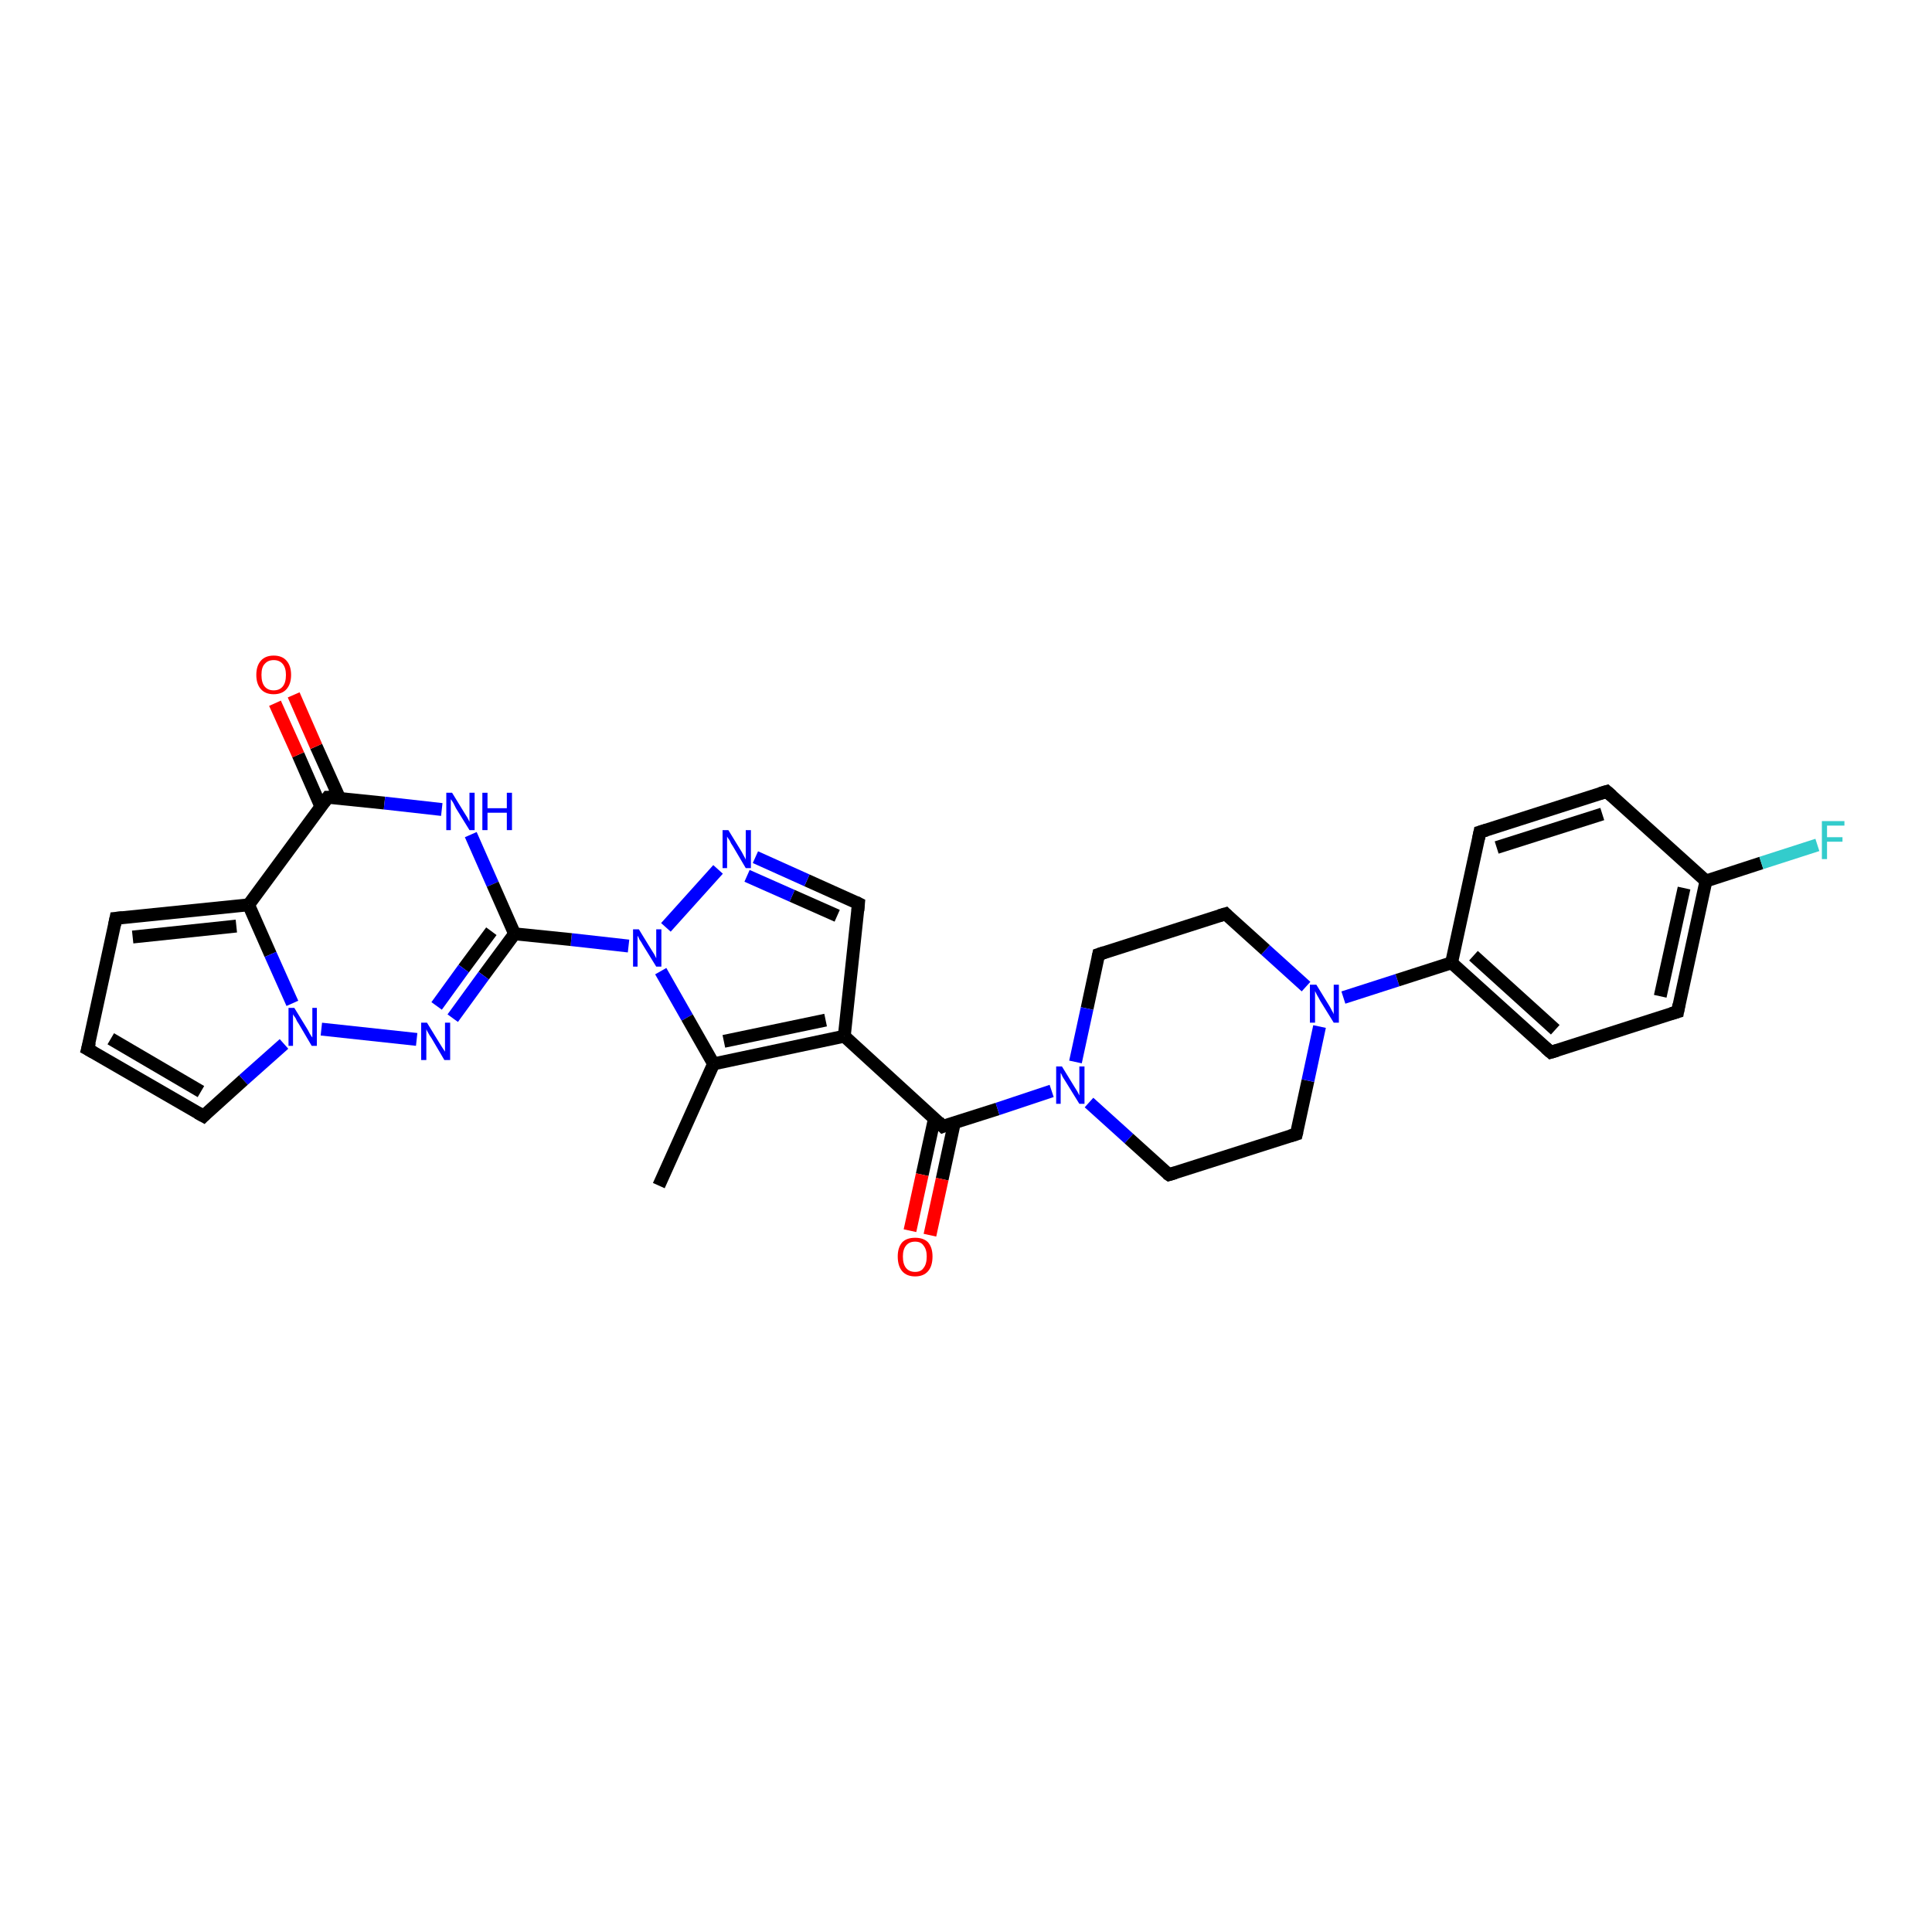 <?xml version='1.0' encoding='iso-8859-1'?>
<svg version='1.1' baseProfile='full'
              xmlns='http://www.w3.org/2000/svg'
                      xmlns:rdkit='http://www.rdkit.org/xml'
                      xmlns:xlink='http://www.w3.org/1999/xlink'
                  xml:space='preserve'
width='300px' height='300px' viewBox='0 0 300 300'>
<!-- END OF HEADER -->
<rect style='opacity:1.0;fill:#FFFFFF;stroke:none' width='300.0' height='300.0' x='0.0' y='0.0'> </rect>
<path class='bond-0 atom-0 atom-1' d='M 102.3,184.1 L 110.8,165.2' style='fill:none;fill-rule:evenodd;stroke:#000000;stroke-width:2.0px;stroke-linecap:butt;stroke-linejoin:miter;stroke-opacity:1' />
<path class='bond-1 atom-1 atom-2' d='M 110.8,165.2 L 131.1,160.9' style='fill:none;fill-rule:evenodd;stroke:#000000;stroke-width:2.0px;stroke-linecap:butt;stroke-linejoin:miter;stroke-opacity:1' />
<path class='bond-1 atom-1 atom-2' d='M 112.4,161.7 L 128.2,158.4' style='fill:none;fill-rule:evenodd;stroke:#000000;stroke-width:2.0px;stroke-linecap:butt;stroke-linejoin:miter;stroke-opacity:1' />
<path class='bond-2 atom-2 atom-3' d='M 131.1,160.9 L 146.4,174.9' style='fill:none;fill-rule:evenodd;stroke:#000000;stroke-width:2.0px;stroke-linecap:butt;stroke-linejoin:miter;stroke-opacity:1' />
<path class='bond-3 atom-3 atom-4' d='M 145.1,173.7 L 143.2,182.4' style='fill:none;fill-rule:evenodd;stroke:#000000;stroke-width:2.0px;stroke-linecap:butt;stroke-linejoin:miter;stroke-opacity:1' />
<path class='bond-3 atom-3 atom-4' d='M 143.2,182.4 L 141.3,191.1' style='fill:none;fill-rule:evenodd;stroke:#FF0000;stroke-width:2.0px;stroke-linecap:butt;stroke-linejoin:miter;stroke-opacity:1' />
<path class='bond-3 atom-3 atom-4' d='M 148.2,174.3 L 146.3,183.1' style='fill:none;fill-rule:evenodd;stroke:#000000;stroke-width:2.0px;stroke-linecap:butt;stroke-linejoin:miter;stroke-opacity:1' />
<path class='bond-3 atom-3 atom-4' d='M 146.3,183.1 L 144.4,191.8' style='fill:none;fill-rule:evenodd;stroke:#FF0000;stroke-width:2.0px;stroke-linecap:butt;stroke-linejoin:miter;stroke-opacity:1' />
<path class='bond-4 atom-3 atom-5' d='M 146.4,174.9 L 154.9,172.2' style='fill:none;fill-rule:evenodd;stroke:#000000;stroke-width:2.0px;stroke-linecap:butt;stroke-linejoin:miter;stroke-opacity:1' />
<path class='bond-4 atom-3 atom-5' d='M 154.9,172.2 L 163.3,169.4' style='fill:none;fill-rule:evenodd;stroke:#0000FF;stroke-width:2.0px;stroke-linecap:butt;stroke-linejoin:miter;stroke-opacity:1' />
<path class='bond-5 atom-5 atom-6' d='M 169.1,171.2 L 175.3,176.8' style='fill:none;fill-rule:evenodd;stroke:#0000FF;stroke-width:2.0px;stroke-linecap:butt;stroke-linejoin:miter;stroke-opacity:1' />
<path class='bond-5 atom-5 atom-6' d='M 175.3,176.8 L 181.5,182.4' style='fill:none;fill-rule:evenodd;stroke:#000000;stroke-width:2.0px;stroke-linecap:butt;stroke-linejoin:miter;stroke-opacity:1' />
<path class='bond-6 atom-6 atom-7' d='M 181.5,182.4 L 201.3,176.1' style='fill:none;fill-rule:evenodd;stroke:#000000;stroke-width:2.0px;stroke-linecap:butt;stroke-linejoin:miter;stroke-opacity:1' />
<path class='bond-7 atom-7 atom-8' d='M 201.3,176.1 L 203.1,167.8' style='fill:none;fill-rule:evenodd;stroke:#000000;stroke-width:2.0px;stroke-linecap:butt;stroke-linejoin:miter;stroke-opacity:1' />
<path class='bond-7 atom-7 atom-8' d='M 203.1,167.8 L 204.9,159.4' style='fill:none;fill-rule:evenodd;stroke:#0000FF;stroke-width:2.0px;stroke-linecap:butt;stroke-linejoin:miter;stroke-opacity:1' />
<path class='bond-8 atom-8 atom-9' d='M 208.6,154.9 L 217.0,152.2' style='fill:none;fill-rule:evenodd;stroke:#0000FF;stroke-width:2.0px;stroke-linecap:butt;stroke-linejoin:miter;stroke-opacity:1' />
<path class='bond-8 atom-8 atom-9' d='M 217.0,152.2 L 225.4,149.5' style='fill:none;fill-rule:evenodd;stroke:#000000;stroke-width:2.0px;stroke-linecap:butt;stroke-linejoin:miter;stroke-opacity:1' />
<path class='bond-9 atom-9 atom-10' d='M 225.4,149.5 L 240.8,163.4' style='fill:none;fill-rule:evenodd;stroke:#000000;stroke-width:2.0px;stroke-linecap:butt;stroke-linejoin:miter;stroke-opacity:1' />
<path class='bond-9 atom-9 atom-10' d='M 228.8,148.4 L 241.5,159.9' style='fill:none;fill-rule:evenodd;stroke:#000000;stroke-width:2.0px;stroke-linecap:butt;stroke-linejoin:miter;stroke-opacity:1' />
<path class='bond-10 atom-10 atom-11' d='M 240.8,163.4 L 260.5,157.1' style='fill:none;fill-rule:evenodd;stroke:#000000;stroke-width:2.0px;stroke-linecap:butt;stroke-linejoin:miter;stroke-opacity:1' />
<path class='bond-11 atom-11 atom-12' d='M 260.5,157.1 L 264.9,136.8' style='fill:none;fill-rule:evenodd;stroke:#000000;stroke-width:2.0px;stroke-linecap:butt;stroke-linejoin:miter;stroke-opacity:1' />
<path class='bond-11 atom-11 atom-12' d='M 257.8,154.7 L 261.5,137.9' style='fill:none;fill-rule:evenodd;stroke:#000000;stroke-width:2.0px;stroke-linecap:butt;stroke-linejoin:miter;stroke-opacity:1' />
<path class='bond-12 atom-12 atom-13' d='M 264.9,136.8 L 273.5,134.0' style='fill:none;fill-rule:evenodd;stroke:#000000;stroke-width:2.0px;stroke-linecap:butt;stroke-linejoin:miter;stroke-opacity:1' />
<path class='bond-12 atom-12 atom-13' d='M 273.5,134.0 L 282.2,131.2' style='fill:none;fill-rule:evenodd;stroke:#33CCCC;stroke-width:2.0px;stroke-linecap:butt;stroke-linejoin:miter;stroke-opacity:1' />
<path class='bond-13 atom-12 atom-14' d='M 264.9,136.8 L 249.5,122.9' style='fill:none;fill-rule:evenodd;stroke:#000000;stroke-width:2.0px;stroke-linecap:butt;stroke-linejoin:miter;stroke-opacity:1' />
<path class='bond-14 atom-14 atom-15' d='M 249.5,122.9 L 229.8,129.2' style='fill:none;fill-rule:evenodd;stroke:#000000;stroke-width:2.0px;stroke-linecap:butt;stroke-linejoin:miter;stroke-opacity:1' />
<path class='bond-14 atom-14 atom-15' d='M 248.8,126.4 L 232.4,131.6' style='fill:none;fill-rule:evenodd;stroke:#000000;stroke-width:2.0px;stroke-linecap:butt;stroke-linejoin:miter;stroke-opacity:1' />
<path class='bond-15 atom-8 atom-16' d='M 202.8,153.2 L 196.5,147.5' style='fill:none;fill-rule:evenodd;stroke:#0000FF;stroke-width:2.0px;stroke-linecap:butt;stroke-linejoin:miter;stroke-opacity:1' />
<path class='bond-15 atom-8 atom-16' d='M 196.5,147.5 L 190.3,141.9' style='fill:none;fill-rule:evenodd;stroke:#000000;stroke-width:2.0px;stroke-linecap:butt;stroke-linejoin:miter;stroke-opacity:1' />
<path class='bond-16 atom-16 atom-17' d='M 190.3,141.9 L 170.6,148.2' style='fill:none;fill-rule:evenodd;stroke:#000000;stroke-width:2.0px;stroke-linecap:butt;stroke-linejoin:miter;stroke-opacity:1' />
<path class='bond-17 atom-2 atom-18' d='M 131.1,160.9 L 133.3,140.3' style='fill:none;fill-rule:evenodd;stroke:#000000;stroke-width:2.0px;stroke-linecap:butt;stroke-linejoin:miter;stroke-opacity:1' />
<path class='bond-18 atom-18 atom-19' d='M 133.3,140.3 L 125.3,136.7' style='fill:none;fill-rule:evenodd;stroke:#000000;stroke-width:2.0px;stroke-linecap:butt;stroke-linejoin:miter;stroke-opacity:1' />
<path class='bond-18 atom-18 atom-19' d='M 125.3,136.7 L 117.3,133.1' style='fill:none;fill-rule:evenodd;stroke:#0000FF;stroke-width:2.0px;stroke-linecap:butt;stroke-linejoin:miter;stroke-opacity:1' />
<path class='bond-18 atom-18 atom-19' d='M 130.0,142.2 L 123.0,139.1' style='fill:none;fill-rule:evenodd;stroke:#000000;stroke-width:2.0px;stroke-linecap:butt;stroke-linejoin:miter;stroke-opacity:1' />
<path class='bond-18 atom-18 atom-19' d='M 123.0,139.1 L 116.0,136.0' style='fill:none;fill-rule:evenodd;stroke:#0000FF;stroke-width:2.0px;stroke-linecap:butt;stroke-linejoin:miter;stroke-opacity:1' />
<path class='bond-19 atom-19 atom-20' d='M 111.5,135.0 L 103.4,144.0' style='fill:none;fill-rule:evenodd;stroke:#0000FF;stroke-width:2.0px;stroke-linecap:butt;stroke-linejoin:miter;stroke-opacity:1' />
<path class='bond-20 atom-20 atom-21' d='M 97.6,146.9 L 88.7,145.9' style='fill:none;fill-rule:evenodd;stroke:#0000FF;stroke-width:2.0px;stroke-linecap:butt;stroke-linejoin:miter;stroke-opacity:1' />
<path class='bond-20 atom-20 atom-21' d='M 88.7,145.9 L 79.9,145.0' style='fill:none;fill-rule:evenodd;stroke:#000000;stroke-width:2.0px;stroke-linecap:butt;stroke-linejoin:miter;stroke-opacity:1' />
<path class='bond-21 atom-21 atom-22' d='M 79.9,145.0 L 75.1,151.5' style='fill:none;fill-rule:evenodd;stroke:#000000;stroke-width:2.0px;stroke-linecap:butt;stroke-linejoin:miter;stroke-opacity:1' />
<path class='bond-21 atom-21 atom-22' d='M 75.1,151.5 L 70.3,158.1' style='fill:none;fill-rule:evenodd;stroke:#0000FF;stroke-width:2.0px;stroke-linecap:butt;stroke-linejoin:miter;stroke-opacity:1' />
<path class='bond-21 atom-21 atom-22' d='M 76.3,144.6 L 72.0,150.4' style='fill:none;fill-rule:evenodd;stroke:#000000;stroke-width:2.0px;stroke-linecap:butt;stroke-linejoin:miter;stroke-opacity:1' />
<path class='bond-21 atom-21 atom-22' d='M 72.0,150.4 L 67.8,156.2' style='fill:none;fill-rule:evenodd;stroke:#0000FF;stroke-width:2.0px;stroke-linecap:butt;stroke-linejoin:miter;stroke-opacity:1' />
<path class='bond-22 atom-22 atom-23' d='M 64.7,161.4 L 49.9,159.8' style='fill:none;fill-rule:evenodd;stroke:#0000FF;stroke-width:2.0px;stroke-linecap:butt;stroke-linejoin:miter;stroke-opacity:1' />
<path class='bond-23 atom-23 atom-24' d='M 44.1,162.1 L 37.8,167.7' style='fill:none;fill-rule:evenodd;stroke:#0000FF;stroke-width:2.0px;stroke-linecap:butt;stroke-linejoin:miter;stroke-opacity:1' />
<path class='bond-23 atom-23 atom-24' d='M 37.8,167.7 L 31.6,173.3' style='fill:none;fill-rule:evenodd;stroke:#000000;stroke-width:2.0px;stroke-linecap:butt;stroke-linejoin:miter;stroke-opacity:1' />
<path class='bond-24 atom-24 atom-25' d='M 31.6,173.3 L 13.6,162.9' style='fill:none;fill-rule:evenodd;stroke:#000000;stroke-width:2.0px;stroke-linecap:butt;stroke-linejoin:miter;stroke-opacity:1' />
<path class='bond-24 atom-24 atom-25' d='M 31.2,169.5 L 17.2,161.3' style='fill:none;fill-rule:evenodd;stroke:#000000;stroke-width:2.0px;stroke-linecap:butt;stroke-linejoin:miter;stroke-opacity:1' />
<path class='bond-25 atom-25 atom-26' d='M 13.6,162.9 L 18.0,142.6' style='fill:none;fill-rule:evenodd;stroke:#000000;stroke-width:2.0px;stroke-linecap:butt;stroke-linejoin:miter;stroke-opacity:1' />
<path class='bond-26 atom-26 atom-27' d='M 18.0,142.6 L 38.6,140.5' style='fill:none;fill-rule:evenodd;stroke:#000000;stroke-width:2.0px;stroke-linecap:butt;stroke-linejoin:miter;stroke-opacity:1' />
<path class='bond-26 atom-26 atom-27' d='M 20.6,145.5 L 36.7,143.8' style='fill:none;fill-rule:evenodd;stroke:#000000;stroke-width:2.0px;stroke-linecap:butt;stroke-linejoin:miter;stroke-opacity:1' />
<path class='bond-27 atom-27 atom-28' d='M 38.6,140.5 L 50.9,123.8' style='fill:none;fill-rule:evenodd;stroke:#000000;stroke-width:2.0px;stroke-linecap:butt;stroke-linejoin:miter;stroke-opacity:1' />
<path class='bond-28 atom-28 atom-29' d='M 52.7,123.9 L 49.1,115.9' style='fill:none;fill-rule:evenodd;stroke:#000000;stroke-width:2.0px;stroke-linecap:butt;stroke-linejoin:miter;stroke-opacity:1' />
<path class='bond-28 atom-28 atom-29' d='M 49.1,115.9 L 45.6,107.9' style='fill:none;fill-rule:evenodd;stroke:#FF0000;stroke-width:2.0px;stroke-linecap:butt;stroke-linejoin:miter;stroke-opacity:1' />
<path class='bond-28 atom-28 atom-29' d='M 49.8,125.2 L 46.3,117.2' style='fill:none;fill-rule:evenodd;stroke:#000000;stroke-width:2.0px;stroke-linecap:butt;stroke-linejoin:miter;stroke-opacity:1' />
<path class='bond-28 atom-28 atom-29' d='M 46.3,117.2 L 42.7,109.2' style='fill:none;fill-rule:evenodd;stroke:#FF0000;stroke-width:2.0px;stroke-linecap:butt;stroke-linejoin:miter;stroke-opacity:1' />
<path class='bond-29 atom-28 atom-30' d='M 50.9,123.8 L 59.7,124.7' style='fill:none;fill-rule:evenodd;stroke:#000000;stroke-width:2.0px;stroke-linecap:butt;stroke-linejoin:miter;stroke-opacity:1' />
<path class='bond-29 atom-28 atom-30' d='M 59.7,124.7 L 68.6,125.7' style='fill:none;fill-rule:evenodd;stroke:#0000FF;stroke-width:2.0px;stroke-linecap:butt;stroke-linejoin:miter;stroke-opacity:1' />
<path class='bond-30 atom-20 atom-1' d='M 102.6,150.8 L 106.7,158.0' style='fill:none;fill-rule:evenodd;stroke:#0000FF;stroke-width:2.0px;stroke-linecap:butt;stroke-linejoin:miter;stroke-opacity:1' />
<path class='bond-30 atom-20 atom-1' d='M 106.7,158.0 L 110.8,165.2' style='fill:none;fill-rule:evenodd;stroke:#000000;stroke-width:2.0px;stroke-linecap:butt;stroke-linejoin:miter;stroke-opacity:1' />
<path class='bond-31 atom-30 atom-21' d='M 73.1,129.6 L 76.5,137.3' style='fill:none;fill-rule:evenodd;stroke:#0000FF;stroke-width:2.0px;stroke-linecap:butt;stroke-linejoin:miter;stroke-opacity:1' />
<path class='bond-31 atom-30 atom-21' d='M 76.5,137.3 L 79.9,145.0' style='fill:none;fill-rule:evenodd;stroke:#000000;stroke-width:2.0px;stroke-linecap:butt;stroke-linejoin:miter;stroke-opacity:1' />
<path class='bond-32 atom-17 atom-5' d='M 170.6,148.2 L 168.8,156.6' style='fill:none;fill-rule:evenodd;stroke:#000000;stroke-width:2.0px;stroke-linecap:butt;stroke-linejoin:miter;stroke-opacity:1' />
<path class='bond-32 atom-17 atom-5' d='M 168.8,156.6 L 167.0,164.9' style='fill:none;fill-rule:evenodd;stroke:#0000FF;stroke-width:2.0px;stroke-linecap:butt;stroke-linejoin:miter;stroke-opacity:1' />
<path class='bond-33 atom-27 atom-23' d='M 38.6,140.5 L 42.0,148.2' style='fill:none;fill-rule:evenodd;stroke:#000000;stroke-width:2.0px;stroke-linecap:butt;stroke-linejoin:miter;stroke-opacity:1' />
<path class='bond-33 atom-27 atom-23' d='M 42.0,148.2 L 45.4,155.8' style='fill:none;fill-rule:evenodd;stroke:#0000FF;stroke-width:2.0px;stroke-linecap:butt;stroke-linejoin:miter;stroke-opacity:1' />
<path class='bond-34 atom-15 atom-9' d='M 229.8,129.2 L 225.4,149.5' style='fill:none;fill-rule:evenodd;stroke:#000000;stroke-width:2.0px;stroke-linecap:butt;stroke-linejoin:miter;stroke-opacity:1' />
<path d='M 145.7,174.2 L 146.4,174.9 L 146.9,174.7' style='fill:none;stroke:#000000;stroke-width:2.0px;stroke-linecap:butt;stroke-linejoin:miter;stroke-opacity:1;' />
<path d='M 181.2,182.2 L 181.5,182.4 L 182.5,182.1' style='fill:none;stroke:#000000;stroke-width:2.0px;stroke-linecap:butt;stroke-linejoin:miter;stroke-opacity:1;' />
<path d='M 200.3,176.4 L 201.3,176.1 L 201.4,175.7' style='fill:none;stroke:#000000;stroke-width:2.0px;stroke-linecap:butt;stroke-linejoin:miter;stroke-opacity:1;' />
<path d='M 240.0,162.7 L 240.8,163.4 L 241.8,163.1' style='fill:none;stroke:#000000;stroke-width:2.0px;stroke-linecap:butt;stroke-linejoin:miter;stroke-opacity:1;' />
<path d='M 259.5,157.4 L 260.5,157.1 L 260.7,156.0' style='fill:none;stroke:#000000;stroke-width:2.0px;stroke-linecap:butt;stroke-linejoin:miter;stroke-opacity:1;' />
<path d='M 250.3,123.6 L 249.5,122.9 L 248.5,123.2' style='fill:none;stroke:#000000;stroke-width:2.0px;stroke-linecap:butt;stroke-linejoin:miter;stroke-opacity:1;' />
<path d='M 230.8,128.9 L 229.8,129.2 L 229.6,130.2' style='fill:none;stroke:#000000;stroke-width:2.0px;stroke-linecap:butt;stroke-linejoin:miter;stroke-opacity:1;' />
<path d='M 190.6,142.2 L 190.3,141.9 L 189.3,142.2' style='fill:none;stroke:#000000;stroke-width:2.0px;stroke-linecap:butt;stroke-linejoin:miter;stroke-opacity:1;' />
<path d='M 171.5,147.9 L 170.6,148.2 L 170.5,148.7' style='fill:none;stroke:#000000;stroke-width:2.0px;stroke-linecap:butt;stroke-linejoin:miter;stroke-opacity:1;' />
<path d='M 133.2,141.4 L 133.3,140.3 L 132.9,140.1' style='fill:none;stroke:#000000;stroke-width:2.0px;stroke-linecap:butt;stroke-linejoin:miter;stroke-opacity:1;' />
<path d='M 31.9,173.0 L 31.6,173.3 L 30.7,172.8' style='fill:none;stroke:#000000;stroke-width:2.0px;stroke-linecap:butt;stroke-linejoin:miter;stroke-opacity:1;' />
<path d='M 14.5,163.4 L 13.6,162.9 L 13.9,161.8' style='fill:none;stroke:#000000;stroke-width:2.0px;stroke-linecap:butt;stroke-linejoin:miter;stroke-opacity:1;' />
<path d='M 17.8,143.6 L 18.0,142.6 L 19.0,142.5' style='fill:none;stroke:#000000;stroke-width:2.0px;stroke-linecap:butt;stroke-linejoin:miter;stroke-opacity:1;' />
<path d='M 50.3,124.6 L 50.9,123.8 L 51.3,123.8' style='fill:none;stroke:#000000;stroke-width:2.0px;stroke-linecap:butt;stroke-linejoin:miter;stroke-opacity:1;' />
<path class='atom-4' d='M 139.4 195.1
Q 139.4 193.7, 140.1 192.9
Q 140.8 192.2, 142.1 192.2
Q 143.4 192.2, 144.1 192.9
Q 144.8 193.7, 144.8 195.1
Q 144.8 196.6, 144.1 197.4
Q 143.4 198.2, 142.1 198.2
Q 140.8 198.2, 140.1 197.4
Q 139.4 196.6, 139.4 195.1
M 142.1 197.5
Q 143.0 197.5, 143.4 196.9
Q 143.9 196.3, 143.9 195.1
Q 143.9 194.0, 143.4 193.4
Q 143.0 192.8, 142.1 192.8
Q 141.2 192.8, 140.7 193.4
Q 140.2 194.0, 140.2 195.1
Q 140.2 196.3, 140.7 196.9
Q 141.2 197.5, 142.1 197.5
' fill='#FF0000'/>
<path class='atom-5' d='M 164.9 165.6
L 166.8 168.7
Q 167.0 169.0, 167.3 169.5
Q 167.6 170.1, 167.6 170.1
L 167.6 165.6
L 168.4 165.6
L 168.4 171.4
L 167.6 171.4
L 165.5 168.0
Q 165.3 167.7, 165.0 167.2
Q 164.8 166.7, 164.7 166.6
L 164.7 171.4
L 164.0 171.4
L 164.0 165.6
L 164.9 165.6
' fill='#0000FF'/>
<path class='atom-8' d='M 204.4 152.9
L 206.3 156.0
Q 206.5 156.3, 206.8 156.9
Q 207.1 157.4, 207.1 157.5
L 207.1 152.9
L 207.9 152.9
L 207.9 158.8
L 207.1 158.8
L 205.0 155.4
Q 204.8 155.0, 204.5 154.5
Q 204.3 154.1, 204.2 153.9
L 204.2 158.8
L 203.4 158.8
L 203.4 152.9
L 204.4 152.9
' fill='#0000FF'/>
<path class='atom-13' d='M 282.9 127.5
L 286.4 127.5
L 286.4 128.2
L 283.7 128.2
L 283.7 130.0
L 286.1 130.0
L 286.1 130.7
L 283.7 130.7
L 283.7 133.4
L 282.9 133.4
L 282.9 127.5
' fill='#33CCCC'/>
<path class='atom-19' d='M 113.1 128.9
L 115.0 132.0
Q 115.2 132.3, 115.5 132.9
Q 115.8 133.4, 115.8 133.5
L 115.8 128.9
L 116.6 128.9
L 116.6 134.8
L 115.8 134.8
L 113.8 131.4
Q 113.5 131.0, 113.3 130.5
Q 113.0 130.1, 112.9 129.9
L 112.9 134.8
L 112.2 134.8
L 112.2 128.9
L 113.1 128.9
' fill='#0000FF'/>
<path class='atom-20' d='M 99.2 144.3
L 101.1 147.4
Q 101.3 147.7, 101.6 148.2
Q 101.9 148.8, 101.9 148.8
L 101.9 144.3
L 102.7 144.3
L 102.7 150.1
L 101.9 150.1
L 99.8 146.7
Q 99.6 146.3, 99.3 145.9
Q 99.1 145.4, 99.0 145.3
L 99.0 150.1
L 98.3 150.1
L 98.3 144.3
L 99.2 144.3
' fill='#0000FF'/>
<path class='atom-22' d='M 66.3 158.8
L 68.2 161.9
Q 68.4 162.2, 68.7 162.7
Q 69.1 163.3, 69.1 163.3
L 69.1 158.8
L 69.9 158.8
L 69.9 164.6
L 69.0 164.6
L 67.0 161.2
Q 66.7 160.8, 66.5 160.4
Q 66.2 159.9, 66.2 159.8
L 66.2 164.6
L 65.4 164.6
L 65.4 158.8
L 66.3 158.8
' fill='#0000FF'/>
<path class='atom-23' d='M 45.7 156.5
L 47.6 159.6
Q 47.8 159.9, 48.1 160.5
Q 48.4 161.0, 48.5 161.1
L 48.5 156.5
L 49.2 156.5
L 49.2 162.4
L 48.4 162.4
L 46.4 159.0
Q 46.1 158.6, 45.9 158.1
Q 45.6 157.7, 45.5 157.5
L 45.5 162.4
L 44.8 162.4
L 44.8 156.5
L 45.7 156.5
' fill='#0000FF'/>
<path class='atom-29' d='M 39.8 104.8
Q 39.8 103.4, 40.5 102.6
Q 41.2 101.8, 42.5 101.8
Q 43.8 101.8, 44.5 102.6
Q 45.2 103.4, 45.2 104.8
Q 45.2 106.2, 44.5 107.0
Q 43.8 107.8, 42.5 107.8
Q 41.2 107.8, 40.5 107.0
Q 39.8 106.2, 39.8 104.8
M 42.5 107.2
Q 43.4 107.2, 43.9 106.6
Q 44.4 106.0, 44.4 104.8
Q 44.4 103.7, 43.9 103.1
Q 43.4 102.5, 42.5 102.5
Q 41.6 102.5, 41.1 103.1
Q 40.6 103.6, 40.6 104.8
Q 40.6 106.0, 41.1 106.6
Q 41.6 107.2, 42.5 107.2
' fill='#FF0000'/>
<path class='atom-30' d='M 70.2 123.1
L 72.1 126.2
Q 72.3 126.5, 72.6 127.0
Q 72.9 127.6, 72.9 127.6
L 72.9 123.1
L 73.7 123.1
L 73.7 128.9
L 72.9 128.9
L 70.8 125.5
Q 70.6 125.1, 70.4 124.7
Q 70.1 124.2, 70.0 124.1
L 70.0 128.9
L 69.3 128.9
L 69.3 123.1
L 70.2 123.1
' fill='#0000FF'/>
<path class='atom-30' d='M 74.9 123.1
L 75.7 123.1
L 75.7 125.5
L 78.7 125.5
L 78.7 123.1
L 79.5 123.1
L 79.5 128.9
L 78.7 128.9
L 78.7 126.2
L 75.7 126.2
L 75.7 128.9
L 74.9 128.9
L 74.9 123.1
' fill='#0000FF'/>
</svg>

